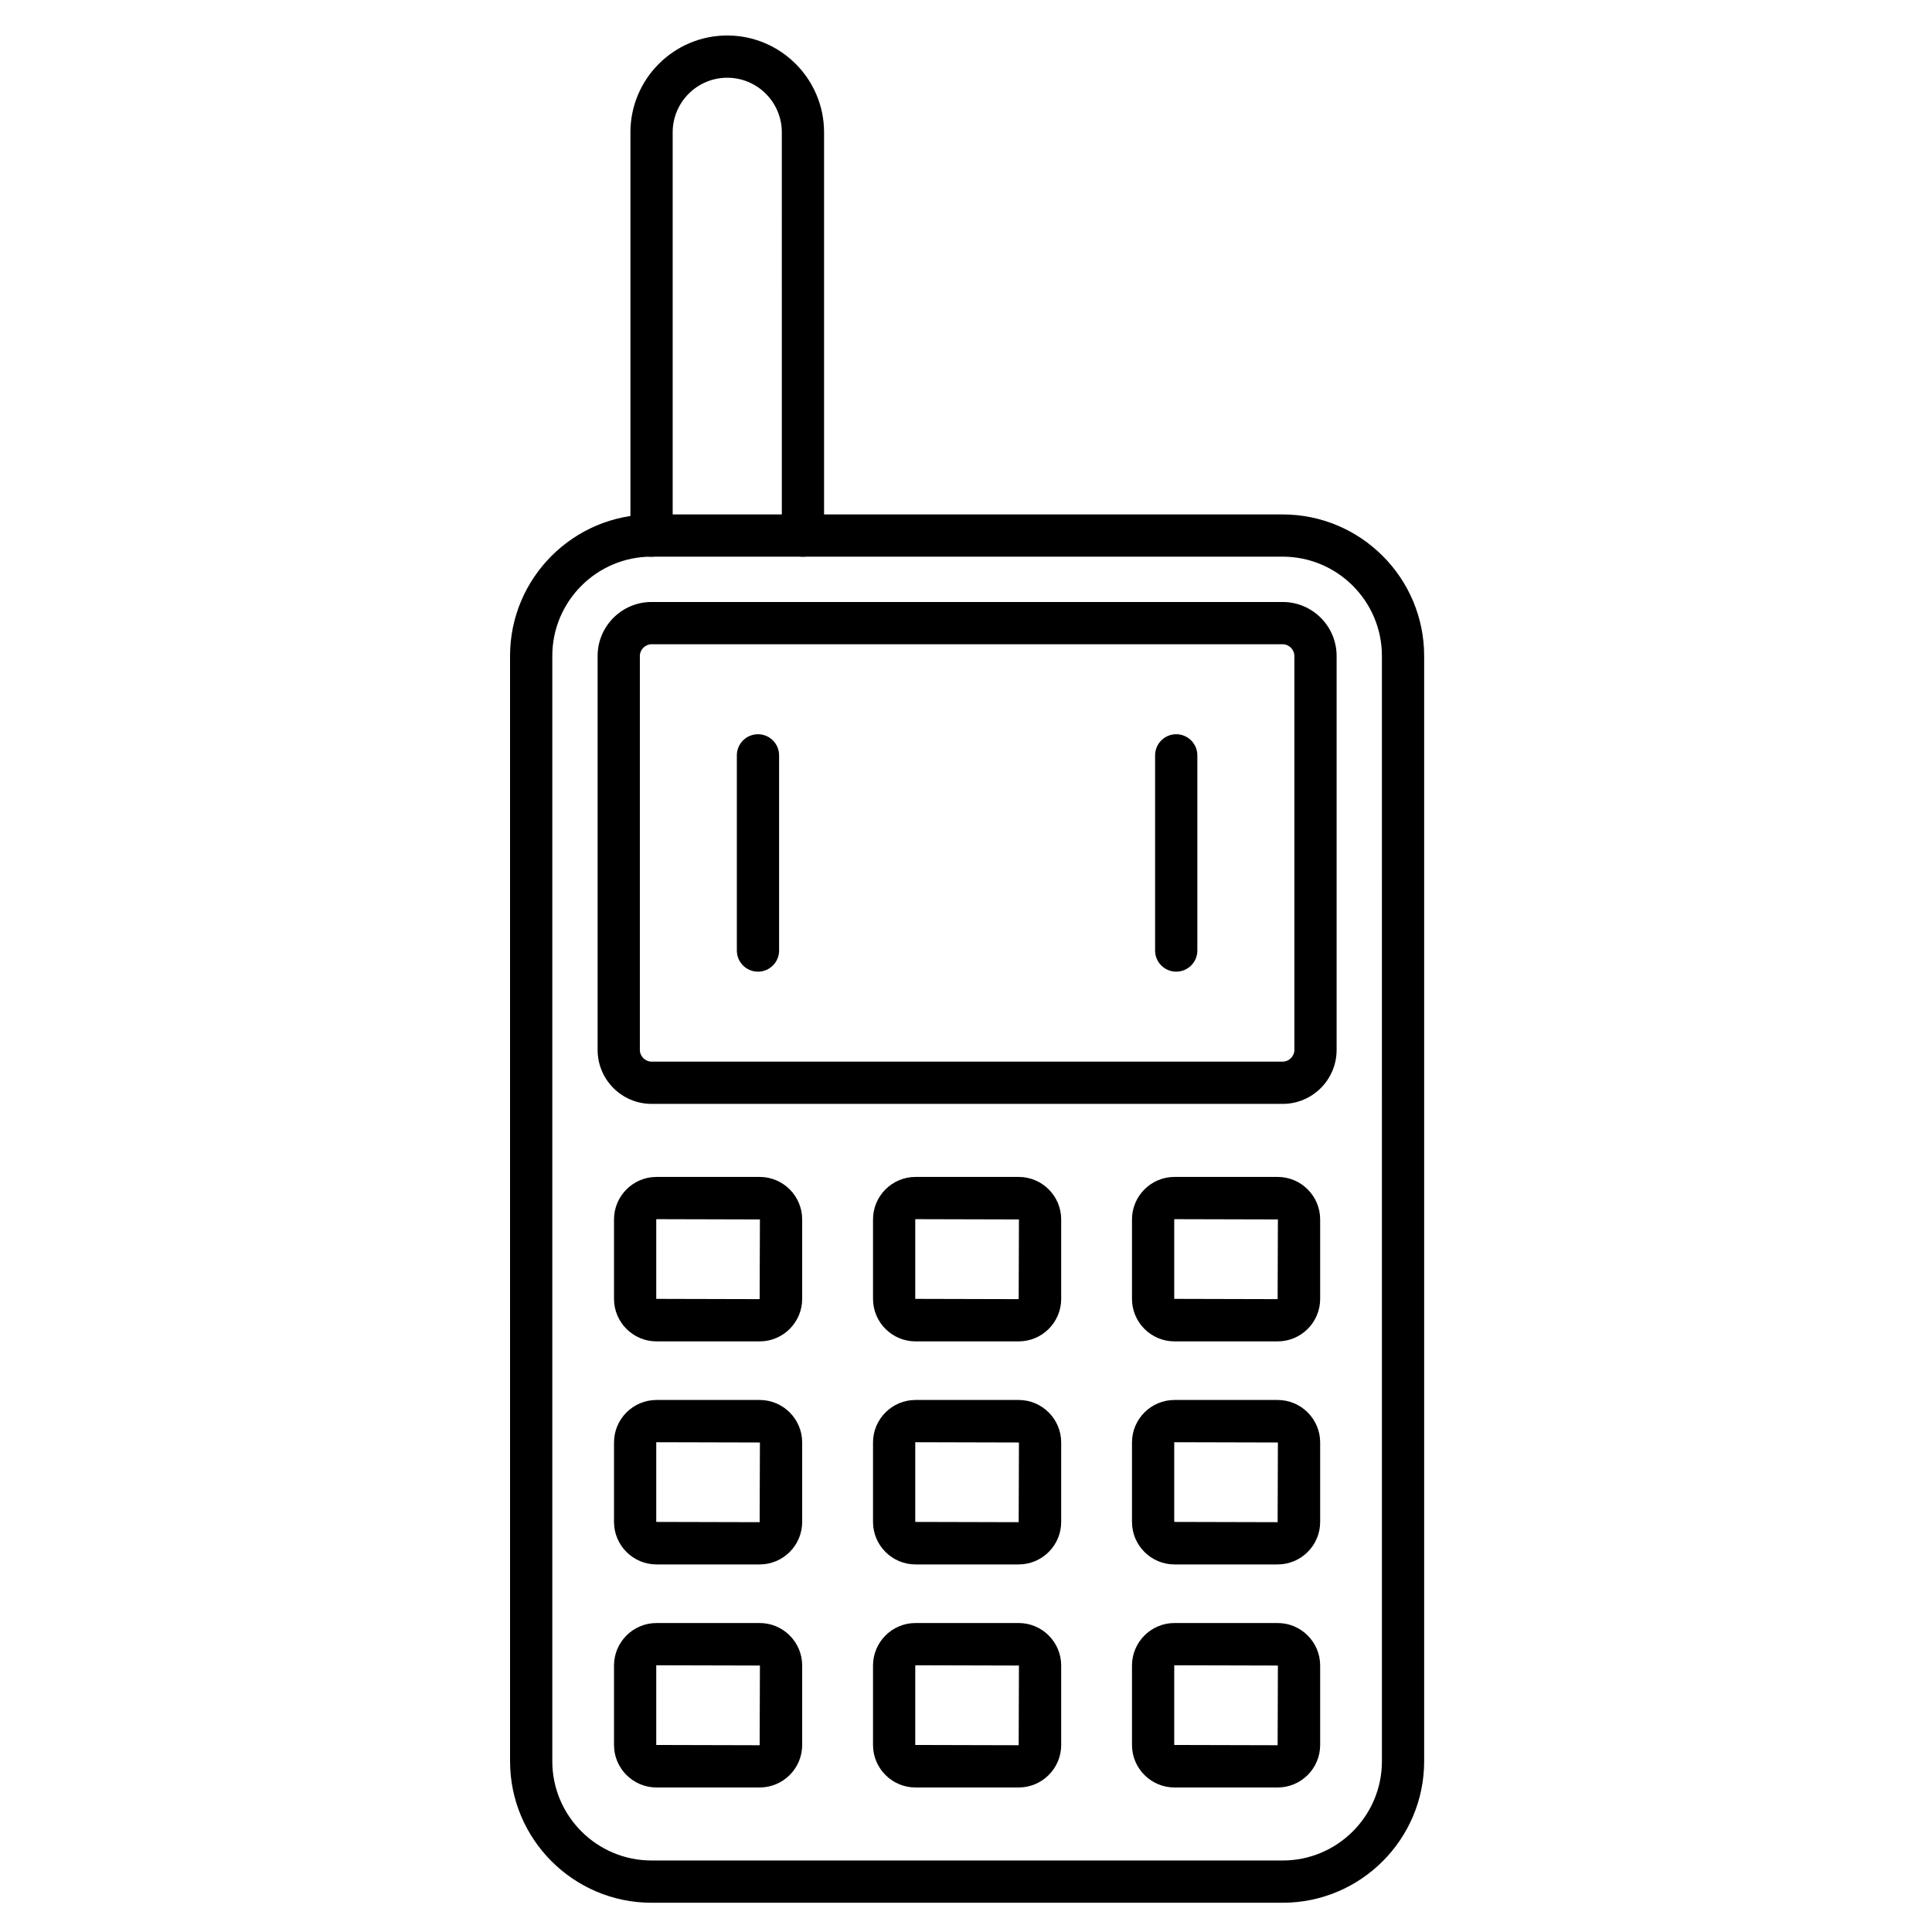 <?xml version="1.0" encoding="UTF-8"?>
<!-- Uploaded to: SVG Repo, www.svgrepo.com, Generator: SVG Repo Mixer Tools -->
<svg fill="#000000" width="800px" height="800px" version="1.1" viewBox="144 144 512 512" xmlns="http://www.w3.org/2000/svg">
 <g>
  <path d="m483.91 648.25h-167.24c-20.676 0-37.5-16.82-37.5-37.5l-0.004-292.92c0-20.676 16.82-37.5 37.5-37.5h167.25c20.68 0 37.5 16.82 37.5 37.5v292.92c0.004 20.68-16.82 37.5-37.5 37.5zm-167.24-356.73c-14.504 0-26.305 11.801-26.305 26.305v292.92c0 14.504 11.801 26.305 26.305 26.305h167.25c14.504 0 26.305-11.801 26.305-26.305l-0.004-292.92c0-14.504-11.801-26.305-26.305-26.305z"/>
  <path d="m483.91 436.54h-167.24c-7.883 0-14.297-6.414-14.297-14.297v-104.41c0-7.883 6.414-14.301 14.297-14.301h167.25c7.883 0 14.297 6.414 14.297 14.301v104.41c0 7.887-6.414 14.301-14.301 14.301zm-167.24-121.81c-1.68 0-3.102 1.422-3.102 3.102v104.41c0 1.68 1.422 3.102 3.102 3.102h167.25c1.68 0 3.102-1.422 3.102-3.102v-104.41c0-1.68-1.422-3.102-3.102-3.102z"/>
  <path d="m356.79 291.53c-3.09 0-5.598-2.508-5.598-5.598l-0.004-106.87c0-7.977-6.488-14.461-14.461-14.461-7.977 0-14.461 6.488-14.461 14.461v106.87c0 3.09-2.508 5.598-5.598 5.598-3.09 0-5.598-2.508-5.598-5.598v-106.87c0-14.148 11.512-25.656 25.656-25.656 14.148 0 25.66 11.508 25.66 25.656v106.87c0 3.094-2.508 5.598-5.598 5.598z"/>
  <path d="m345.32 499.48h-27.336c-6.211 0-11.266-5.055-11.266-11.266v-21.051c0-6.211 5.055-11.266 11.266-11.266h27.336c6.211 0 11.266 5.055 11.266 11.266v21.051c0 6.211-5.055 11.266-11.266 11.266zm-27.336-32.387c-0.023 0-0.07 0.043-0.07 0.07v21.051l27.402 0.07 0.07-21.121z"/>
  <path d="m413.96 499.48h-27.336c-6.211 0-11.266-5.055-11.266-11.266v-21.051c0-6.211 5.055-11.266 11.266-11.266h27.336c6.211 0 11.266 5.055 11.266 11.266v21.051c0 6.211-5.055 11.266-11.266 11.266zm-27.336-32.387c-0.023 0-0.07 0.043-0.07 0.07v21.051l27.406 0.07 0.07-21.121z"/>
  <path d="m482.59 499.48h-27.336c-6.211 0-11.266-5.055-11.266-11.266v-21.051c0-6.211 5.055-11.266 11.266-11.266h27.336c6.211 0 11.266 5.055 11.266 11.266v21.051c0 6.211-5.051 11.266-11.266 11.266zm-27.336-32.387c-0.023 0-0.07 0.043-0.07 0.07v21.051l27.402 0.07 0.07-21.121z"/>
  <path d="m345.32 558.59h-27.336c-6.211 0-11.266-5.055-11.266-11.266v-21.051c0-6.211 5.055-11.266 11.266-11.266h27.336c6.211 0 11.266 5.055 11.266 11.266v21.051c0 6.211-5.055 11.266-11.266 11.266zm-27.336-32.387c-0.023 0-0.07 0.043-0.07 0.07v21.051l27.402 0.07 0.07-21.121z"/>
  <path d="m413.96 558.59h-27.336c-6.211 0-11.266-5.055-11.266-11.266v-21.051c0-6.211 5.055-11.266 11.266-11.266h27.336c6.211 0 11.266 5.055 11.266 11.266v21.051c0 6.211-5.055 11.266-11.266 11.266zm-27.336-32.387c-0.023 0-0.07 0.043-0.07 0.07v21.051l27.406 0.07 0.07-21.121z"/>
  <path d="m482.59 558.59h-27.336c-6.211 0-11.266-5.055-11.266-11.266v-21.051c0-6.211 5.055-11.266 11.266-11.266h27.336c6.211 0 11.266 5.055 11.266 11.266v21.051c0 6.211-5.051 11.266-11.266 11.266zm-27.336-32.387c-0.023 0-0.07 0.043-0.07 0.07v21.051l27.402 0.07 0.07-21.121z"/>
  <path d="m345.32 617.7h-27.336c-6.211 0-11.266-5.055-11.266-11.266v-21.051c0-6.211 5.055-11.266 11.266-11.266h27.336c6.211 0 11.266 5.055 11.266 11.266v21.051c0 6.211-5.055 11.266-11.266 11.266zm-27.336-32.387c-0.023 0-0.07 0.043-0.07 0.07v21.051l27.402 0.07 0.07-21.121z"/>
  <path d="m413.96 617.7h-27.336c-6.211 0-11.266-5.055-11.266-11.266v-21.051c0-6.211 5.055-11.266 11.266-11.266h27.336c6.211 0 11.266 5.055 11.266 11.266v21.051c0 6.211-5.055 11.266-11.266 11.266zm-27.336-32.387c-0.023 0-0.07 0.043-0.07 0.07v21.051l27.406 0.07 0.07-21.121z"/>
  <path d="m482.59 617.7h-27.336c-6.211 0-11.266-5.055-11.266-11.266v-21.051c0-6.211 5.055-11.266 11.266-11.266h27.336c6.211 0 11.266 5.055 11.266 11.266v21.051c0 6.211-5.051 11.266-11.266 11.266zm-27.336-32.387c-0.023 0-0.07 0.043-0.07 0.07v21.051l27.402 0.07 0.07-21.121z"/>
  <path d="m344.87 401.5c-3.09 0-5.598-2.508-5.598-5.598v-51.723c0-3.09 2.508-5.598 5.598-5.598s5.598 2.508 5.598 5.598v51.723c0 3.094-2.508 5.598-5.598 5.598z"/>
  <path d="m455.71 401.5c-3.094 0-5.598-2.508-5.598-5.598v-51.723c0-3.09 2.504-5.598 5.598-5.598s5.598 2.508 5.598 5.598v51.723c0 3.094-2.504 5.598-5.598 5.598z"/>
 </g>
</svg>